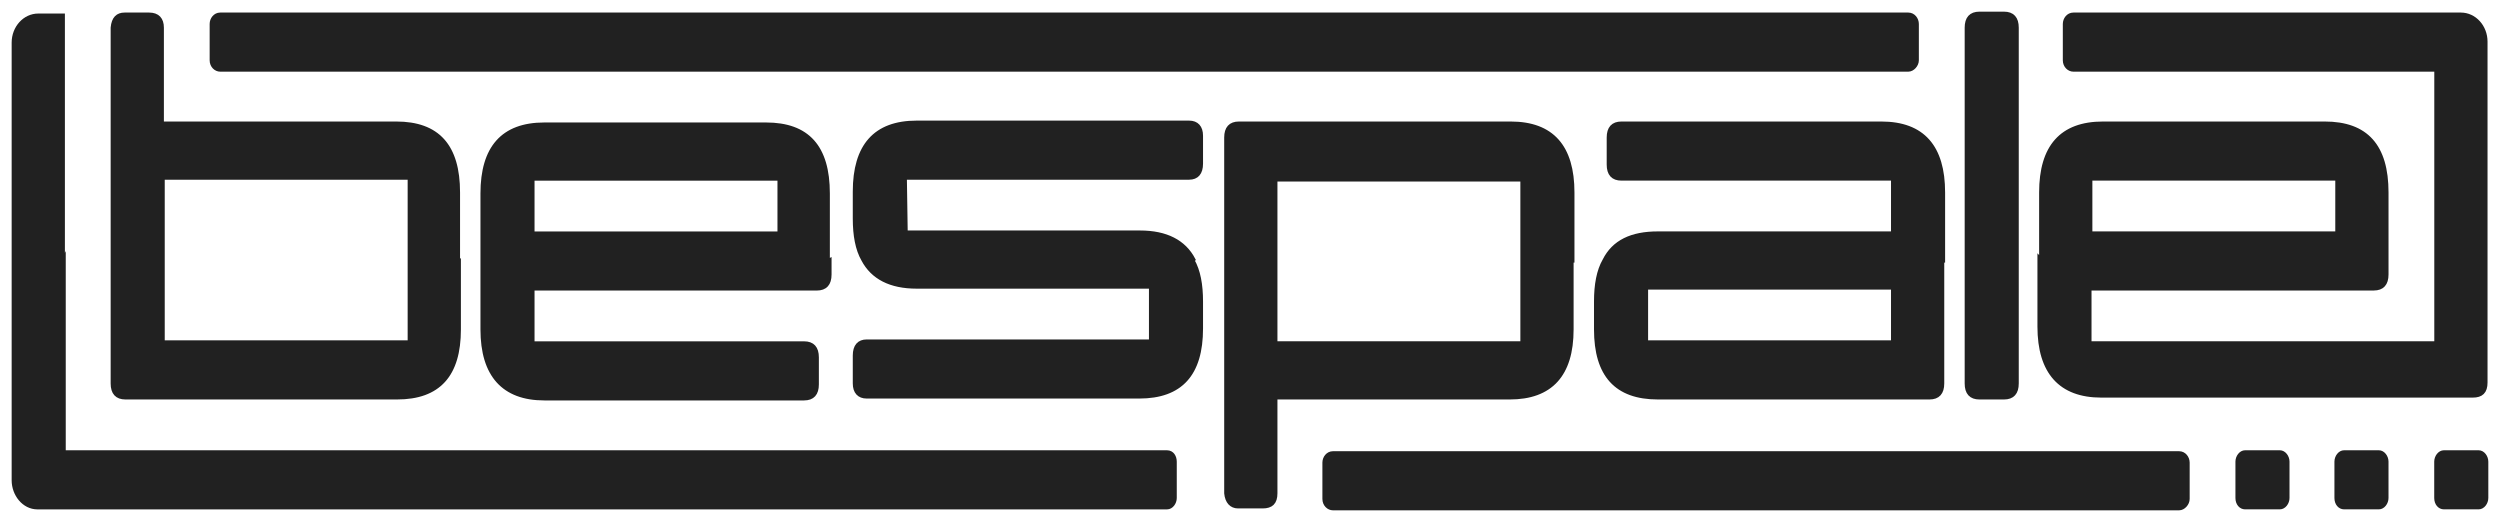<?xml version="1.0" encoding="UTF-8"?> <svg xmlns="http://www.w3.org/2000/svg" width="182" height="38" viewBox="0 0 182 38" fill="none"> <path d="M138.925 5.066H16.03C15.722 5.066 15.414 4.795 15.414 4.388V1.744C15.414 1.405 15.661 1.066 16.03 1.066H138.925C139.295 1.066 139.541 1.405 139.541 1.744V4.388C139.541 4.727 139.233 5.066 138.925 5.066Z" fill="#212121" stroke="#212121" stroke-width="0.303" stroke-miterlimit="22.926"></path> <path d="M158.64 37H97.038C96.73 37 96.422 36.729 96.422 36.322V33.678C96.422 33.339 96.668 33 97.038 33H158.64C159.009 33 159.256 33.339 159.256 33.678V36.322C159.256 36.661 158.948 37 158.64 37Z" fill="#212121" stroke="#212121" stroke-width="0.303" stroke-miterlimit="22.926"></path> <path d="M4.635 18.967V32.932H84.963C85.333 32.932 85.517 33.271 85.517 33.61V36.254C85.517 36.593 85.271 36.932 84.963 36.932C54.778 36.932 32.91 36.932 2.725 36.932C1.739 36.932 1 35.983 1 34.966V19.035V3.103C1 2.018 1.801 1.137 2.786 1.137H4.573V5.137V19.102L4.635 18.967Z" fill="#212121" stroke="#212121" stroke-width="0.303" stroke-miterlimit="22.926"></path> <path d="M33.402 18.964V23.981C33.402 27.303 31.924 28.93 28.905 28.93H9.131C8.515 28.93 8.207 28.591 8.207 27.913V18.964V2.016C8.269 1.338 8.577 1.066 9.069 1.066H10.856C11.472 1.066 11.78 1.405 11.78 2.016V8.998H28.844C31.862 8.998 33.34 10.626 33.34 14.015V18.964H33.402ZM11.841 18.964V24.93H29.829V18.896V12.931H11.841V18.964Z" fill="#212121" stroke="#212121" stroke-width="0.303" stroke-miterlimit="22.926"></path> <path d="M60.386 18.966V19.983C60.386 20.661 60.078 21 59.462 21H38.763V25H58.538C59.154 25 59.462 25.339 59.462 26.017V27.983C59.462 28.661 59.154 29 58.538 29H39.626C36.669 29 35.129 27.305 35.129 23.983V19.034V14.085C35.129 10.763 36.607 9.068 39.626 9.068H55.766C58.784 9.068 60.262 10.695 60.262 14.085V19.034L60.386 18.966ZM56.751 17V13.001H38.763V17H56.751Z" fill="#212121" stroke="#212121" stroke-width="0.303" stroke-miterlimit="22.926"></path> <path d="M86.813 18.965C87.245 19.711 87.429 20.728 87.429 21.948V23.914C87.429 27.236 85.951 28.863 82.933 28.863H63.097C62.542 28.863 62.234 28.524 62.234 27.914V25.88C62.234 25.202 62.542 24.863 63.097 24.863H83.795V20.863H66.731C64.822 20.863 63.528 20.186 62.85 18.898C62.419 18.152 62.234 17.135 62.234 15.915V13.948C62.234 10.627 63.713 8.932 66.731 8.932H86.567C87.121 8.932 87.429 9.271 87.429 9.881V11.915C87.429 12.593 87.121 12.931 86.567 12.931H65.869L65.93 16.931H82.994C84.904 16.931 86.197 17.609 86.875 18.898L86.813 18.965Z" fill="#212121" stroke="#212121" stroke-width="0.303" stroke-miterlimit="22.926"></path> <path d="M114.407 18.964V23.981C114.407 27.303 112.867 28.93 109.91 28.93H92.846V35.913C92.846 36.59 92.538 36.862 91.922 36.862H90.136C89.643 36.862 89.335 36.523 89.273 35.913V18.964V10.015C89.273 9.337 89.581 8.998 90.198 8.998H109.972C112.99 8.998 114.469 10.693 114.469 14.015V18.964H114.407ZM92.846 18.964V24.998H110.834V19.032V13.066H92.846V19.032V18.964Z" fill="#212121" stroke="#212121" stroke-width="0.303" stroke-miterlimit="22.926"></path> <path d="M141.39 18.964V27.913C141.39 28.591 141.082 28.93 140.466 28.93H120.692C117.674 28.93 116.195 27.303 116.195 23.981V21.947C116.195 20.727 116.38 19.71 116.811 18.964C117.489 17.608 118.783 16.998 120.692 16.998H137.817V12.998H118.043C117.427 12.998 117.119 12.659 117.119 11.981V10.015C117.119 9.337 117.427 8.998 118.043 8.998H136.955C139.974 8.998 141.452 10.693 141.452 14.015V18.964H141.39ZM119.83 20.93V24.93H137.817V20.93H119.83Z" fill="#212121" stroke="#212121" stroke-width="0.303" stroke-miterlimit="22.926"></path> <path d="M146.814 18.966V27.915C146.814 28.593 146.506 28.931 145.89 28.931H144.104C143.488 28.931 143.18 28.593 143.18 27.915V18.966V2.017C143.18 1.339 143.488 1 144.104 1H145.89C146.506 1 146.814 1.339 146.814 2.017V18.966V18.966Z" fill="#212121" stroke="#212121" stroke-width="0.303" stroke-miterlimit="22.926"></path> <path d="M148.6 18.964V14.015C148.6 10.693 150.078 8.998 153.097 8.998H169.236C172.255 8.998 173.733 10.626 173.733 14.015V18.964V19.981C173.733 20.659 173.425 20.998 172.809 20.998H152.111V24.998H177.368V19.032V5.066H150.941C150.633 5.066 150.325 4.795 150.325 4.388V1.744C150.325 1.405 150.571 1.066 150.941 1.066H179.154C180.14 1.066 180.941 1.948 180.941 3.032V18.964V25.879V26.218V27.845C180.941 28.523 180.633 28.794 180.017 28.794H152.973C150.017 28.794 148.477 27.1 148.477 23.778V18.829L148.6 18.964ZM170.16 16.998V12.998H152.173V16.998H170.16Z" fill="#212121" stroke="#212121" stroke-width="0.303" stroke-miterlimit="22.926"></path> <path d="M165.971 36.93H163.445C163.137 36.93 162.891 36.658 162.891 36.252V33.608C162.891 33.269 163.137 32.93 163.445 32.93H165.971C166.279 32.93 166.525 33.269 166.525 33.608V36.252C166.525 36.591 166.279 36.93 165.971 36.93Z" fill="#212121" stroke="#212121" stroke-width="0.303" stroke-miterlimit="22.926"></path> <path d="M180.443 36.93H177.918C177.61 36.93 177.363 36.658 177.363 36.252V33.608C177.363 33.269 177.61 32.93 177.918 32.93H180.443C180.751 32.93 180.998 33.269 180.998 33.608V36.252C180.998 36.591 180.751 36.93 180.443 36.93Z" fill="#212121" stroke="#212121" stroke-width="0.303" stroke-miterlimit="22.926"></path> <path d="M173.178 36.93H170.652C170.344 36.93 170.098 36.658 170.098 36.252V33.608C170.098 33.269 170.344 32.93 170.652 32.93H173.178C173.486 32.93 173.732 33.269 173.732 33.608V36.252C173.732 36.591 173.486 36.93 173.178 36.93Z" fill="#212121" stroke="#212121" stroke-width="0.303" stroke-miterlimit="22.926"></path> </svg> 